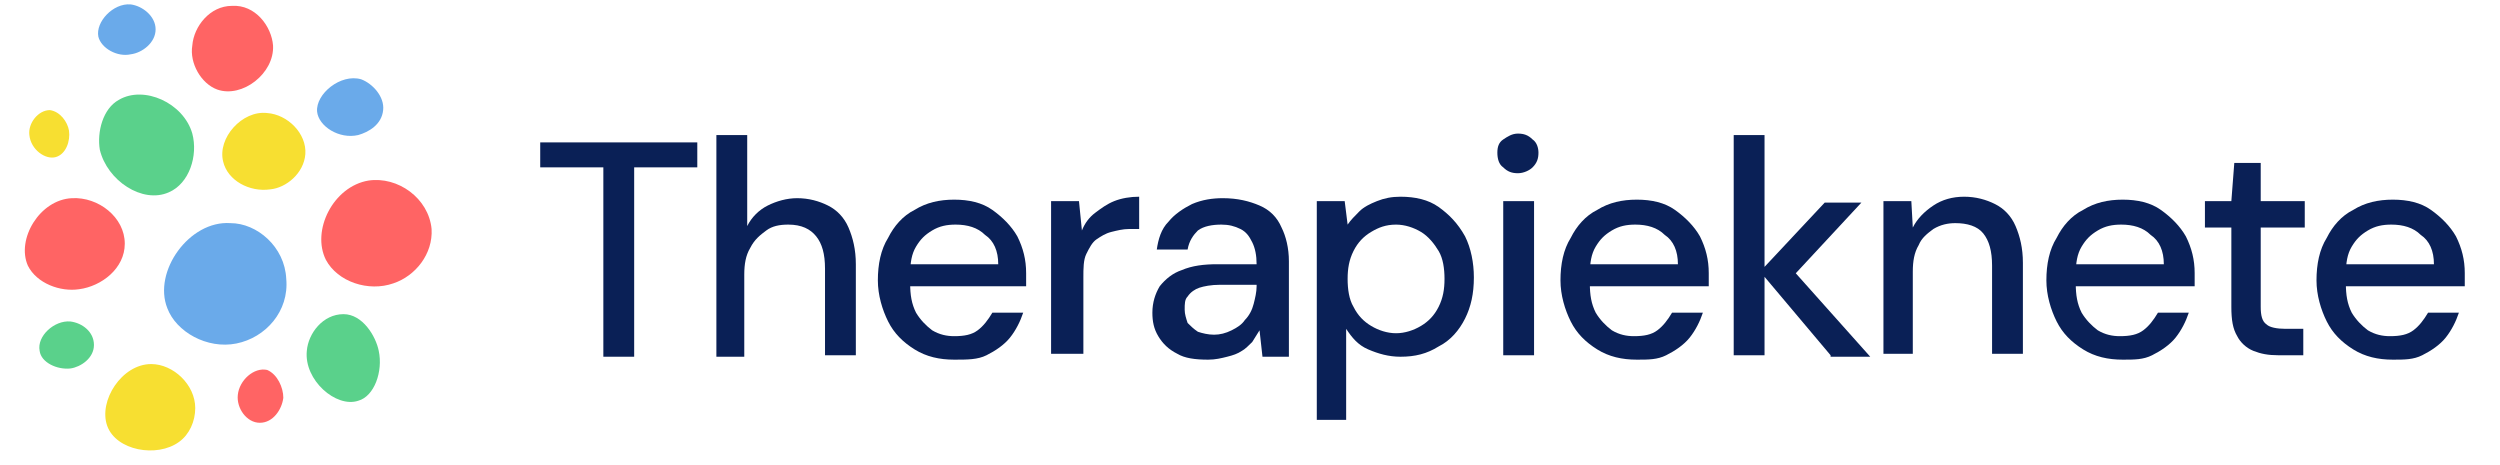 <?xml version="1.0" encoding="utf-8"?>
<!-- Generator: $$$/GeneralStr/196=Adobe Illustrator 27.6.0, SVG Export Plug-In . SVG Version: 6.00 Build 0)  -->
<svg version="1.1" id="Ebene_1" xmlns="http://www.w3.org/2000/svg" xmlns:xlink="http://www.w3.org/1999/xlink" x="0px" y="0px"
	 viewBox="0 0 170.3 31.7" style="enable-background:new 0 0 170.3 31.7;" xml:space="preserve">
<style type="text/css">
	.st0{fill:#6AAAEA;}
	.st1{fill:#5AD18B;}
	.st2{fill:#FF6464;}
	.st3{fill:#F7DF31;}
	.st4{fill:#0A2056;}
</style>
<g>
	<path class="st0" d="M19.5,19c0.2,2.2-1.4,4-3.4,4.4c-2,0.4-4.1-0.8-4.7-2.4c-1-2.5,1.5-6,4.3-5.8C17.5,15.2,19.4,16.8,19.5,19z"/>
	<path class="st1" d="M13.1,9.1c0.4,1.5-0.2,3.4-1.6,4c-1.8,0.8-4.2-0.8-4.7-2.9C6.6,9,7,7.4,8.1,6.8C9.8,5.8,12.5,7,13.1,9.1z"/>
	<path class="st2" d="M8.5,16.6c0,1.7-1.6,2.9-3.1,3.1c-1.3,0.2-2.9-0.4-3.5-1.6c-0.8-1.8,0.8-4.5,3-4.6C6.7,13.4,8.5,14.8,8.5,16.6
		z"/>
	<path class="st2" d="M29.4,15.6c0.1,1.7-1.1,3.2-2.6,3.7c-1.7,0.6-3.8-0.1-4.6-1.6c-1-2,0.5-5,2.9-5.4C27.1,12,29.2,13.5,29.4,15.6
		z"/>
	<path class="st3" d="M20.8,10.5c-0.1,1.3-1.3,2.3-2.4,2.4c-1.4,0.2-2.9-0.6-3.2-1.9c-0.4-1.6,1.3-3.5,3-3.3
		C19.6,7.8,20.9,9.1,20.8,10.5z"/>
	<path class="st2" d="M18.6,3.1c0.1,1.9-2.1,3.6-3.8,3c-1.1-0.4-1.9-1.8-1.7-3c0.1-1.3,1.2-2.7,2.7-2.7C17.4,0.3,18.5,1.8,18.6,3.1z
		"/>
	<path class="st1" d="M25.8,23.9c0.3,1.4-0.3,3.1-1.4,3.4c-1.5,0.5-3.7-1.4-3.5-3.4c0.1-1.2,1.1-2.5,2.5-2.5
		C24.7,21.4,25.6,22.9,25.8,23.9z"/>
	<path class="st0" d="M26.1,7.5c-0.1,1-1,1.5-1.7,1.7c-1.3,0.3-2.7-0.6-2.8-1.6c-0.1-1.2,1.6-2.6,3-2.2C25.4,5.7,26.2,6.6,26.1,7.5z
		"/>
	<path class="st2" d="M19.3,27.1c-0.1,0.8-0.7,1.7-1.6,1.7c-0.9,0-1.6-1-1.5-1.9c0.1-1,1.1-1.9,2-1.7C18.9,25.5,19.3,26.4,19.3,27.1
		z"/>
	<path class="st3" d="M13.3,27.8c0,0.9-0.4,1.8-1.1,2.3c-1.5,1.1-4.3,0.6-4.9-1.1c-0.6-1.7,1-4.2,3-4.2
		C11.8,24.8,13.3,26.2,13.3,27.8z"/>
	<path class="st1" d="M6.4,23.5c0,0.9-0.9,1.5-1.6,1.6c-0.9,0.1-2-0.4-2.1-1.2c-0.2-1,1-2.1,2.1-2C5.6,22,6.4,22.6,6.4,23.5z"/>
	<path class="st3" d="M4.7,8.9c0.1,0.7-0.2,1.6-0.9,1.8C3.1,10.9,2.1,10.2,2,9.2C1.9,8.4,2.6,7.5,3.4,7.5C4.1,7.6,4.6,8.3,4.7,8.9z"
		/>
	<path class="st0" d="M10.6,2c0,0.9-0.9,1.6-1.7,1.7C8,3.9,6.9,3.3,6.7,2.5c-0.2-1,1-2.3,2.2-2.2C9.7,0.4,10.6,1.1,10.6,2z"/>
</g>
<g>
	<path class="st4" d="M41.1,24.2V11.4h-4.3V9.7h10.7v1.7h-4.3v12.9H41.1z"/>
	<path class="st4" d="M48.8,24.2v-15h2.1v6.2c0.3-0.6,0.8-1.1,1.4-1.4c0.6-0.3,1.3-0.5,2-0.5c0.8,0,1.5,0.2,2.1,0.5
		c0.6,0.3,1.1,0.8,1.4,1.5c0.3,0.7,0.5,1.5,0.5,2.5v6.2h-2.1v-5.9c0-1-0.2-1.7-0.6-2.2c-0.4-0.5-1-0.8-1.9-0.8
		c-0.6,0-1.1,0.1-1.5,0.4c-0.4,0.3-0.8,0.6-1.1,1.2c-0.3,0.5-0.4,1.1-0.4,1.8v5.6H48.8z"/>
	<path class="st4" d="M65,24.5c-1,0-1.9-0.2-2.7-0.7c-0.8-0.5-1.4-1.1-1.8-1.9c-0.4-0.8-0.7-1.8-0.7-2.8c0-1.1,0.2-2.1,0.7-2.9
		c0.4-0.8,1-1.5,1.8-1.9c0.8-0.5,1.7-0.7,2.7-0.7c1,0,1.9,0.2,2.6,0.7c0.7,0.5,1.3,1.1,1.7,1.8c0.4,0.8,0.6,1.6,0.6,2.5
		c0,0.1,0,0.3,0,0.4c0,0.2,0,0.3,0,0.5h-8.6V18H68c0-0.9-0.3-1.6-0.9-2c-0.5-0.5-1.2-0.7-2-0.7c-0.6,0-1.1,0.1-1.6,0.4
		c-0.5,0.3-0.8,0.6-1.1,1.1c-0.3,0.5-0.4,1.1-0.4,1.9v0.6c0,0.8,0.1,1.4,0.4,2c0.3,0.5,0.7,0.9,1.1,1.2c0.5,0.3,1,0.4,1.5,0.4
		c0.7,0,1.2-0.1,1.6-0.4s0.7-0.7,1-1.2h2.1c-0.2,0.6-0.5,1.2-0.9,1.7c-0.4,0.5-1,0.9-1.6,1.2S65.9,24.5,65,24.5z"/>
	<path class="st4" d="M71.6,24.2V13.7h1.9l0.2,2c0.2-0.5,0.5-0.9,0.9-1.2c0.4-0.3,0.8-0.6,1.3-0.8c0.5-0.2,1.1-0.3,1.7-0.3v2.2h-0.7
		c-0.4,0-0.8,0.1-1.2,0.2c-0.4,0.1-0.7,0.3-1,0.5c-0.3,0.2-0.5,0.6-0.7,1c-0.2,0.4-0.2,1-0.2,1.6v5.2H71.6z"/>
	<path class="st4" d="M82.3,24.5c-0.9,0-1.6-0.1-2.1-0.4c-0.6-0.3-1-0.7-1.3-1.2c-0.3-0.5-0.4-1-0.4-1.6c0-0.7,0.2-1.3,0.5-1.8
		c0.4-0.5,0.9-0.9,1.5-1.1c0.7-0.3,1.5-0.4,2.4-0.4h2.7c0-0.6-0.1-1.1-0.3-1.5c-0.2-0.4-0.4-0.7-0.8-0.9c-0.4-0.2-0.8-0.3-1.3-0.3
		c-0.6,0-1.2,0.1-1.6,0.4C81.3,16,81,16.4,80.9,17h-2.1c0.1-0.7,0.3-1.4,0.8-1.9c0.4-0.5,1-0.9,1.6-1.2c0.7-0.3,1.4-0.4,2.1-0.4
		c1,0,1.8,0.2,2.5,0.5c0.7,0.3,1.2,0.8,1.5,1.5c0.3,0.6,0.5,1.4,0.5,2.3v6.5H86l-0.2-1.8c-0.2,0.3-0.3,0.5-0.5,0.8
		c-0.2,0.2-0.5,0.5-0.7,0.6c-0.3,0.2-0.6,0.3-1,0.4C83.2,24.4,82.8,24.5,82.3,24.5z M82.7,22.8c0.4,0,0.8-0.1,1.2-0.3
		c0.4-0.2,0.7-0.4,0.9-0.7c0.3-0.3,0.5-0.7,0.6-1.1c0.1-0.4,0.2-0.8,0.2-1.2v-0.1h-2.5c-0.6,0-1.1,0.1-1.4,0.2s-0.6,0.3-0.8,0.6
		c-0.2,0.2-0.2,0.5-0.2,0.9c0,0.3,0.1,0.6,0.2,0.9c0.2,0.2,0.4,0.4,0.7,0.6C81.9,22.7,82.3,22.8,82.7,22.8z"/>
	<path class="st4" d="M89.7,28.8V13.7h1.9l0.2,1.6c0.2-0.3,0.5-0.6,0.8-0.9s0.7-0.5,1.2-0.7c0.5-0.2,1-0.3,1.6-0.3
		c1,0,1.9,0.2,2.6,0.7s1.3,1.1,1.8,2c0.4,0.8,0.6,1.8,0.6,2.8c0,1.1-0.2,2-0.6,2.8c-0.4,0.8-1,1.5-1.8,1.9c-0.8,0.5-1.6,0.7-2.6,0.7
		c-0.8,0-1.5-0.2-2.2-0.5s-1.1-0.8-1.5-1.4v6.2H89.7z M95.1,22.7c0.6,0,1.2-0.2,1.7-0.5s0.9-0.7,1.2-1.3c0.3-0.6,0.4-1.2,0.4-1.9
		c0-0.7-0.1-1.4-0.4-1.9s-0.7-1-1.2-1.3c-0.5-0.3-1.1-0.5-1.7-0.5c-0.7,0-1.2,0.2-1.7,0.5c-0.5,0.3-0.9,0.7-1.2,1.3
		s-0.4,1.2-0.4,1.9c0,0.7,0.1,1.4,0.4,1.9c0.3,0.6,0.7,1,1.2,1.3S94.5,22.7,95.1,22.7z"/>
	<path class="st4" d="M103.4,11.8c-0.4,0-0.7-0.1-1-0.4c-0.3-0.2-0.4-0.6-0.4-1c0-0.4,0.1-0.7,0.4-0.9c0.3-0.2,0.6-0.4,1-0.4
		c0.4,0,0.7,0.1,1,0.4c0.3,0.2,0.4,0.6,0.4,0.9c0,0.4-0.1,0.7-0.4,1C104.2,11.6,103.8,11.8,103.4,11.8z M102.4,24.2V13.7h2.1v10.5
		H102.4z"/>
	<path class="st4" d="M111.5,24.5c-1,0-1.9-0.2-2.7-0.7c-0.8-0.5-1.4-1.1-1.8-1.9c-0.4-0.8-0.7-1.8-0.7-2.8c0-1.1,0.2-2.1,0.7-2.9
		c0.4-0.8,1-1.5,1.8-1.9c0.8-0.5,1.7-0.7,2.7-0.7c1,0,1.9,0.2,2.6,0.7c0.7,0.5,1.3,1.1,1.7,1.8c0.4,0.8,0.6,1.6,0.6,2.5
		c0,0.1,0,0.3,0,0.4c0,0.2,0,0.3,0,0.5h-8.6V18h6.5c0-0.9-0.3-1.6-0.9-2c-0.5-0.5-1.2-0.7-2-0.7c-0.6,0-1.1,0.1-1.6,0.4
		c-0.5,0.3-0.8,0.6-1.1,1.1c-0.3,0.5-0.4,1.1-0.4,1.9v0.6c0,0.8,0.1,1.4,0.4,2c0.3,0.5,0.7,0.9,1.1,1.2c0.5,0.3,1,0.4,1.5,0.4
		c0.7,0,1.2-0.1,1.6-0.4s0.7-0.7,1-1.2h2.1c-0.2,0.6-0.5,1.2-0.9,1.7c-0.4,0.5-1,0.9-1.6,1.2S112.3,24.5,111.5,24.5z"/>
	<path class="st4" d="M118.1,24.2v-15h2.1v15H118.1z M124.7,24.2l-4.8-5.7l4.4-4.7h2.5l-5.2,5.6v-1.6l5.8,6.5H124.7z"/>
	<path class="st4" d="M128.3,24.2V13.7h1.9l0.1,1.8c0.3-0.6,0.8-1.1,1.4-1.5c0.6-0.4,1.3-0.6,2.1-0.6c0.8,0,1.5,0.2,2.1,0.5
		c0.6,0.3,1.1,0.8,1.4,1.5c0.3,0.7,0.5,1.5,0.5,2.5v6.2h-2.1v-6c0-1-0.2-1.7-0.6-2.2s-1.1-0.7-1.9-0.7c-0.5,0-1,0.1-1.5,0.4
		c-0.4,0.3-0.8,0.6-1,1.1c-0.3,0.5-0.4,1.1-0.4,1.8v5.6H128.3z"/>
	<path class="st4" d="M144.6,24.5c-1,0-1.9-0.2-2.7-0.7c-0.8-0.5-1.4-1.1-1.8-1.9c-0.4-0.8-0.7-1.8-0.7-2.8c0-1.1,0.2-2.1,0.7-2.9
		c0.4-0.8,1-1.5,1.8-1.9c0.8-0.5,1.7-0.7,2.7-0.7c1,0,1.9,0.2,2.6,0.7c0.7,0.5,1.3,1.1,1.7,1.8c0.4,0.8,0.6,1.6,0.6,2.5
		c0,0.1,0,0.3,0,0.4c0,0.2,0,0.3,0,0.5h-8.6V18h6.5c0-0.9-0.3-1.6-0.9-2c-0.5-0.5-1.2-0.7-2-0.7c-0.6,0-1.1,0.1-1.6,0.4
		c-0.5,0.3-0.8,0.6-1.1,1.1c-0.3,0.5-0.4,1.1-0.4,1.9v0.6c0,0.8,0.1,1.4,0.4,2c0.3,0.5,0.7,0.9,1.1,1.2c0.5,0.3,1,0.4,1.5,0.4
		c0.7,0,1.2-0.1,1.6-0.4s0.7-0.7,1-1.2h2.1c-0.2,0.6-0.5,1.2-0.9,1.7c-0.4,0.5-1,0.9-1.6,1.2S145.4,24.5,144.6,24.5z"/>
	<path class="st4" d="M155.2,24.2c-0.7,0-1.2-0.1-1.7-0.3c-0.5-0.2-0.9-0.6-1.1-1c-0.3-0.5-0.4-1.1-0.4-2v-5.4h-1.8v-1.8h1.8
		l0.2-2.6h1.8v2.6h3v1.8h-3v5.4c0,0.6,0.1,1,0.4,1.2c0.2,0.2,0.7,0.3,1.3,0.3h1.2v1.8H155.2z"/>
	<path class="st4" d="M163,24.5c-1,0-1.9-0.2-2.7-0.7c-0.8-0.5-1.4-1.1-1.8-1.9c-0.4-0.8-0.7-1.8-0.7-2.8c0-1.1,0.2-2.1,0.7-2.9
		c0.4-0.8,1-1.5,1.8-1.9c0.8-0.5,1.7-0.7,2.7-0.7c1,0,1.9,0.2,2.6,0.7c0.7,0.5,1.3,1.1,1.7,1.8c0.4,0.8,0.6,1.6,0.6,2.5
		c0,0.1,0,0.3,0,0.4c0,0.2,0,0.3,0,0.5h-8.6V18h6.5c0-0.9-0.3-1.6-0.9-2c-0.5-0.5-1.2-0.7-2-0.7c-0.6,0-1.1,0.1-1.6,0.4
		c-0.5,0.3-0.8,0.6-1.1,1.1c-0.3,0.5-0.4,1.1-0.4,1.9v0.6c0,0.8,0.1,1.4,0.4,2c0.3,0.5,0.7,0.9,1.1,1.2c0.5,0.3,1,0.4,1.5,0.4
		c0.7,0,1.2-0.1,1.6-0.4s0.7-0.7,1-1.2h2.1c-0.2,0.6-0.5,1.2-0.9,1.7c-0.4,0.5-1,0.9-1.6,1.2S163.8,24.5,163,24.5z"/>
</g>
</svg>
